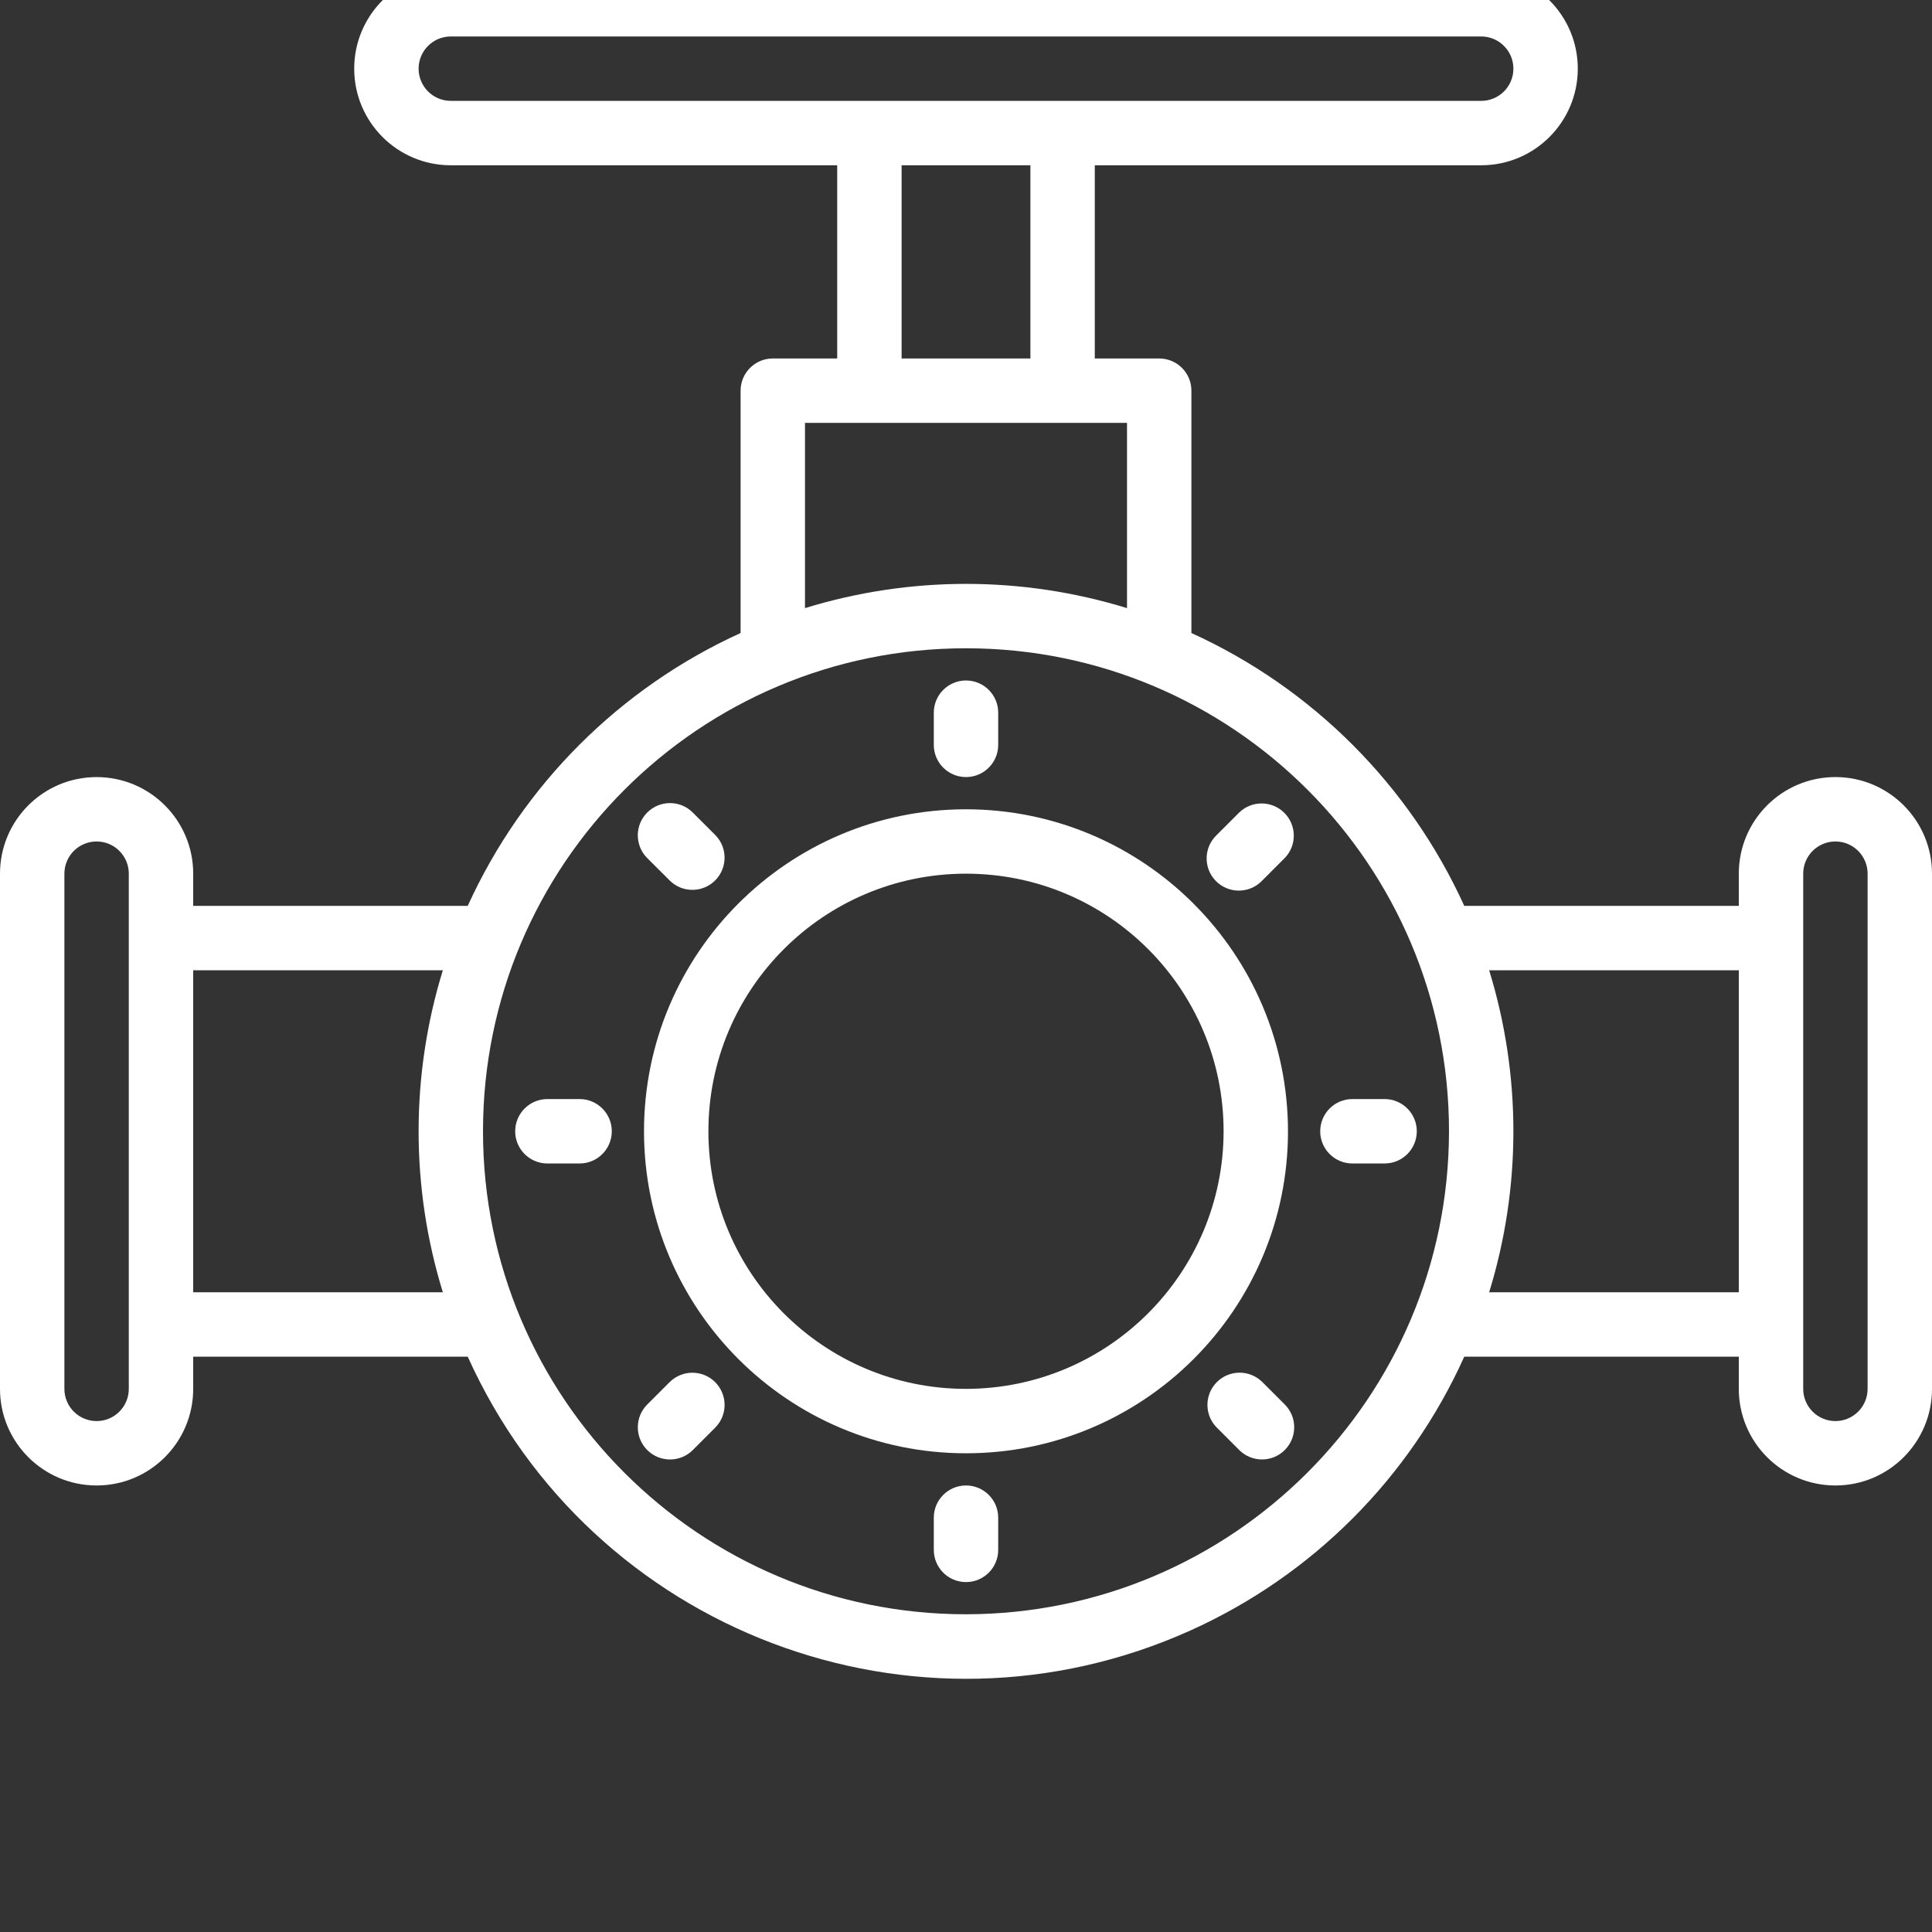 <?xml version="1.0" encoding="utf-8"?>
<!-- Generator: Adobe Illustrator 16.0.0, SVG Export Plug-In . SVG Version: 6.00 Build 0)  -->
<!DOCTYPE svg PUBLIC "-//W3C//DTD SVG 1.1//EN" "http://www.w3.org/Graphics/SVG/1.1/DTD/svg11.dtd">
<svg version="1.1" id="Layer_1" xmlns="http://www.w3.org/2000/svg" xmlns:xlink="http://www.w3.org/1999/xlink" x="0px" y="0px"
	 width="512px" height="512px" viewBox="0 0 512 512" enable-background="new 0 0 512 512" xml:space="preserve">
<rect x="0" y="0" width="512" height="512" fill="#333333" stroke="none"/>
<g>
	<g id="surface1">
		<path fill="#FFFFFF" d="M256,214.469c-47.128,0-85.331,38.2-85.331,85.331c0,47.128,38.203,85.335,85.331,85.335
			s85.331-38.207,85.331-85.335C341.281,252.694,303.106,214.519,256,214.469z M256,368.065c-37.703,0-68.266-30.563-68.266-68.266
			s30.563-68.266,68.266-68.266s68.266,30.563,68.266,68.266C324.222,337.481,293.685,368.025,256,368.065z"/>
		<path fill="#FFFFFF" d="M256,205.931c4.713,0,8.534-3.819,8.534-8.531v-8.534c0-4.709-3.821-8.531-8.534-8.531
			c-4.712,0-8.534,3.822-8.534,8.531v8.534C247.466,202.112,251.288,205.931,256,205.931z"/>
		<path fill="#FFFFFF" d="M328.406,215.319l-6.034,6.034c-3.388,3.275-3.481,8.678-0.21,12.066
			c3.275,3.387,8.679,3.481,12.069,0.209c0.068-0.065,0.141-0.137,0.206-0.209l6.034-6.035c3.275-3.391,3.182-8.791-0.209-12.065
			C336.956,212.125,331.713,212.125,328.406,215.319z"/>
		<path fill="#FFFFFF" d="M366.935,291.263H358.4c-4.713,0-8.531,3.825-8.531,8.537c0,4.713,3.818,8.534,8.531,8.534h8.534
			c4.709,0,8.531-3.821,8.531-8.534C375.466,295.088,371.644,291.263,366.935,291.263z"/>
		<path fill="#FFFFFF" d="M334.438,366.169c-3.388-3.272-8.794-3.179-12.065,0.212c-3.19,3.31-3.19,8.551,0,11.856l6.034,6.034
			c3.331,3.332,8.734,3.335,12.068,0.004c3.335-3.332,3.338-8.734,0.007-12.069L334.438,366.169z"/>
		<path fill="#FFFFFF" d="M256,393.666c-4.712,0-8.534,3.821-8.534,8.534v8.531c0,4.716,3.822,8.537,8.534,8.537
			c4.713,0,8.534-3.821,8.534-8.537V402.2C264.534,397.487,260.713,393.666,256,393.666z"/>
		<path fill="#FFFFFF" d="M177.563,366.169l-6.034,6.037c-3.334,3.331-3.338,8.734-0.003,12.069
			c3.332,3.331,8.738,3.337,12.069,0.006l6.034-6.037c3.275-3.388,3.182-8.788-0.209-12.063c-3.307-3.194-8.55-3.194-11.856,0
			V366.169z"/>
		<path fill="#FFFFFF" d="M153.6,291.263h-8.535c-4.715,0-8.534,3.825-8.534,8.537c0,4.713,3.819,8.534,8.534,8.534h8.535
			c4.712,0,8.531-3.821,8.531-8.534C162.131,295.088,158.313,291.263,153.6,291.263z"/>
		<path fill="#FFFFFF" d="M177.563,233.428c3.388,3.272,8.794,3.178,12.065-0.209c3.191-3.306,3.191-8.553,0-11.856l-6.034-6.031
			c-3.331-3.337-8.734-3.337-12.069-0.009c-3.334,3.334-3.337,8.741-0.006,12.072L177.563,233.428z"/>
		<path fill="#FFFFFF" d="M486.4,205.931c-14.138,0-25.601,11.462-25.601,25.603v8.531h-72.756
			c-14.578-32.043-40.266-57.731-72.31-72.309v-64.222c0-4.715-3.822-8.534-8.534-8.534h-17.069V43.8h102.4
			c14.141,0,25.6-11.462,25.6-25.6c0-14.138-11.459-25.6-25.6-25.6H119.466c-14.138,0-25.597,11.462-25.597,25.6
			c0,14.137,11.459,25.6,25.597,25.6h102.403V95H204.8c-4.712,0-8.534,3.822-8.534,8.534v64.222
			c-32.047,14.578-57.731,40.266-72.313,72.313H51.2v-8.535c0-14.137-11.463-25.597-25.6-25.597c-14.138,0-25.6,11.456-25.6,25.597
			v136.531c0,14.141,11.462,25.601,25.6,25.601c14.137,0,25.6-11.46,25.6-25.601v-8.531h72.756
			c32.856,72.925,118.609,105.409,191.538,72.55c32.225-14.519,58.031-40.324,72.55-72.55H460.8v8.531
			c0,14.141,11.463,25.601,25.601,25.601c14.137,0,25.6-11.46,25.6-25.601V231.534C512,217.394,500.537,205.931,486.4,205.931z
			 M110.935,18.2c0-4.713,3.818-8.535,8.531-8.535h273.065c4.716,0,8.534,3.822,8.534,8.535c0,4.712-3.818,8.531-8.534,8.531
			H119.466C114.753,26.731,110.935,22.913,110.935,18.2z M238.935,43.8h34.131V95h-34.131V43.8z M213.331,112.065h85.338v49.094
			c-27.8-8.565-57.538-8.565-85.338,0V112.065z M34.131,368.065c0,4.716-3.819,8.534-8.531,8.534s-8.535-3.818-8.535-8.534V231.534
			c0-4.715,3.822-8.534,8.535-8.534s8.531,3.819,8.531,8.534V368.065z M51.2,342.469v-85.338h66.159
			c-8.565,27.801-8.565,57.535,0,85.338H51.2z M256,427.8c-70.69,0-128-57.31-128-128c0-70.693,57.31-128,128-128
			s128,57.307,128,128C383.922,370.459,326.659,427.722,256,427.8z M394.641,342.469c8.565-27.803,8.565-57.537,0-85.338H460.8
			v85.338H394.641z M494.935,368.065c0,4.716-3.822,8.534-8.534,8.534c-4.713,0-8.531-3.818-8.531-8.534V231.534
			c0-4.715,3.818-8.534,8.531-8.534c4.712,0,8.534,3.819,8.534,8.534V368.065z"/>
	</g>
</g>
</svg>
